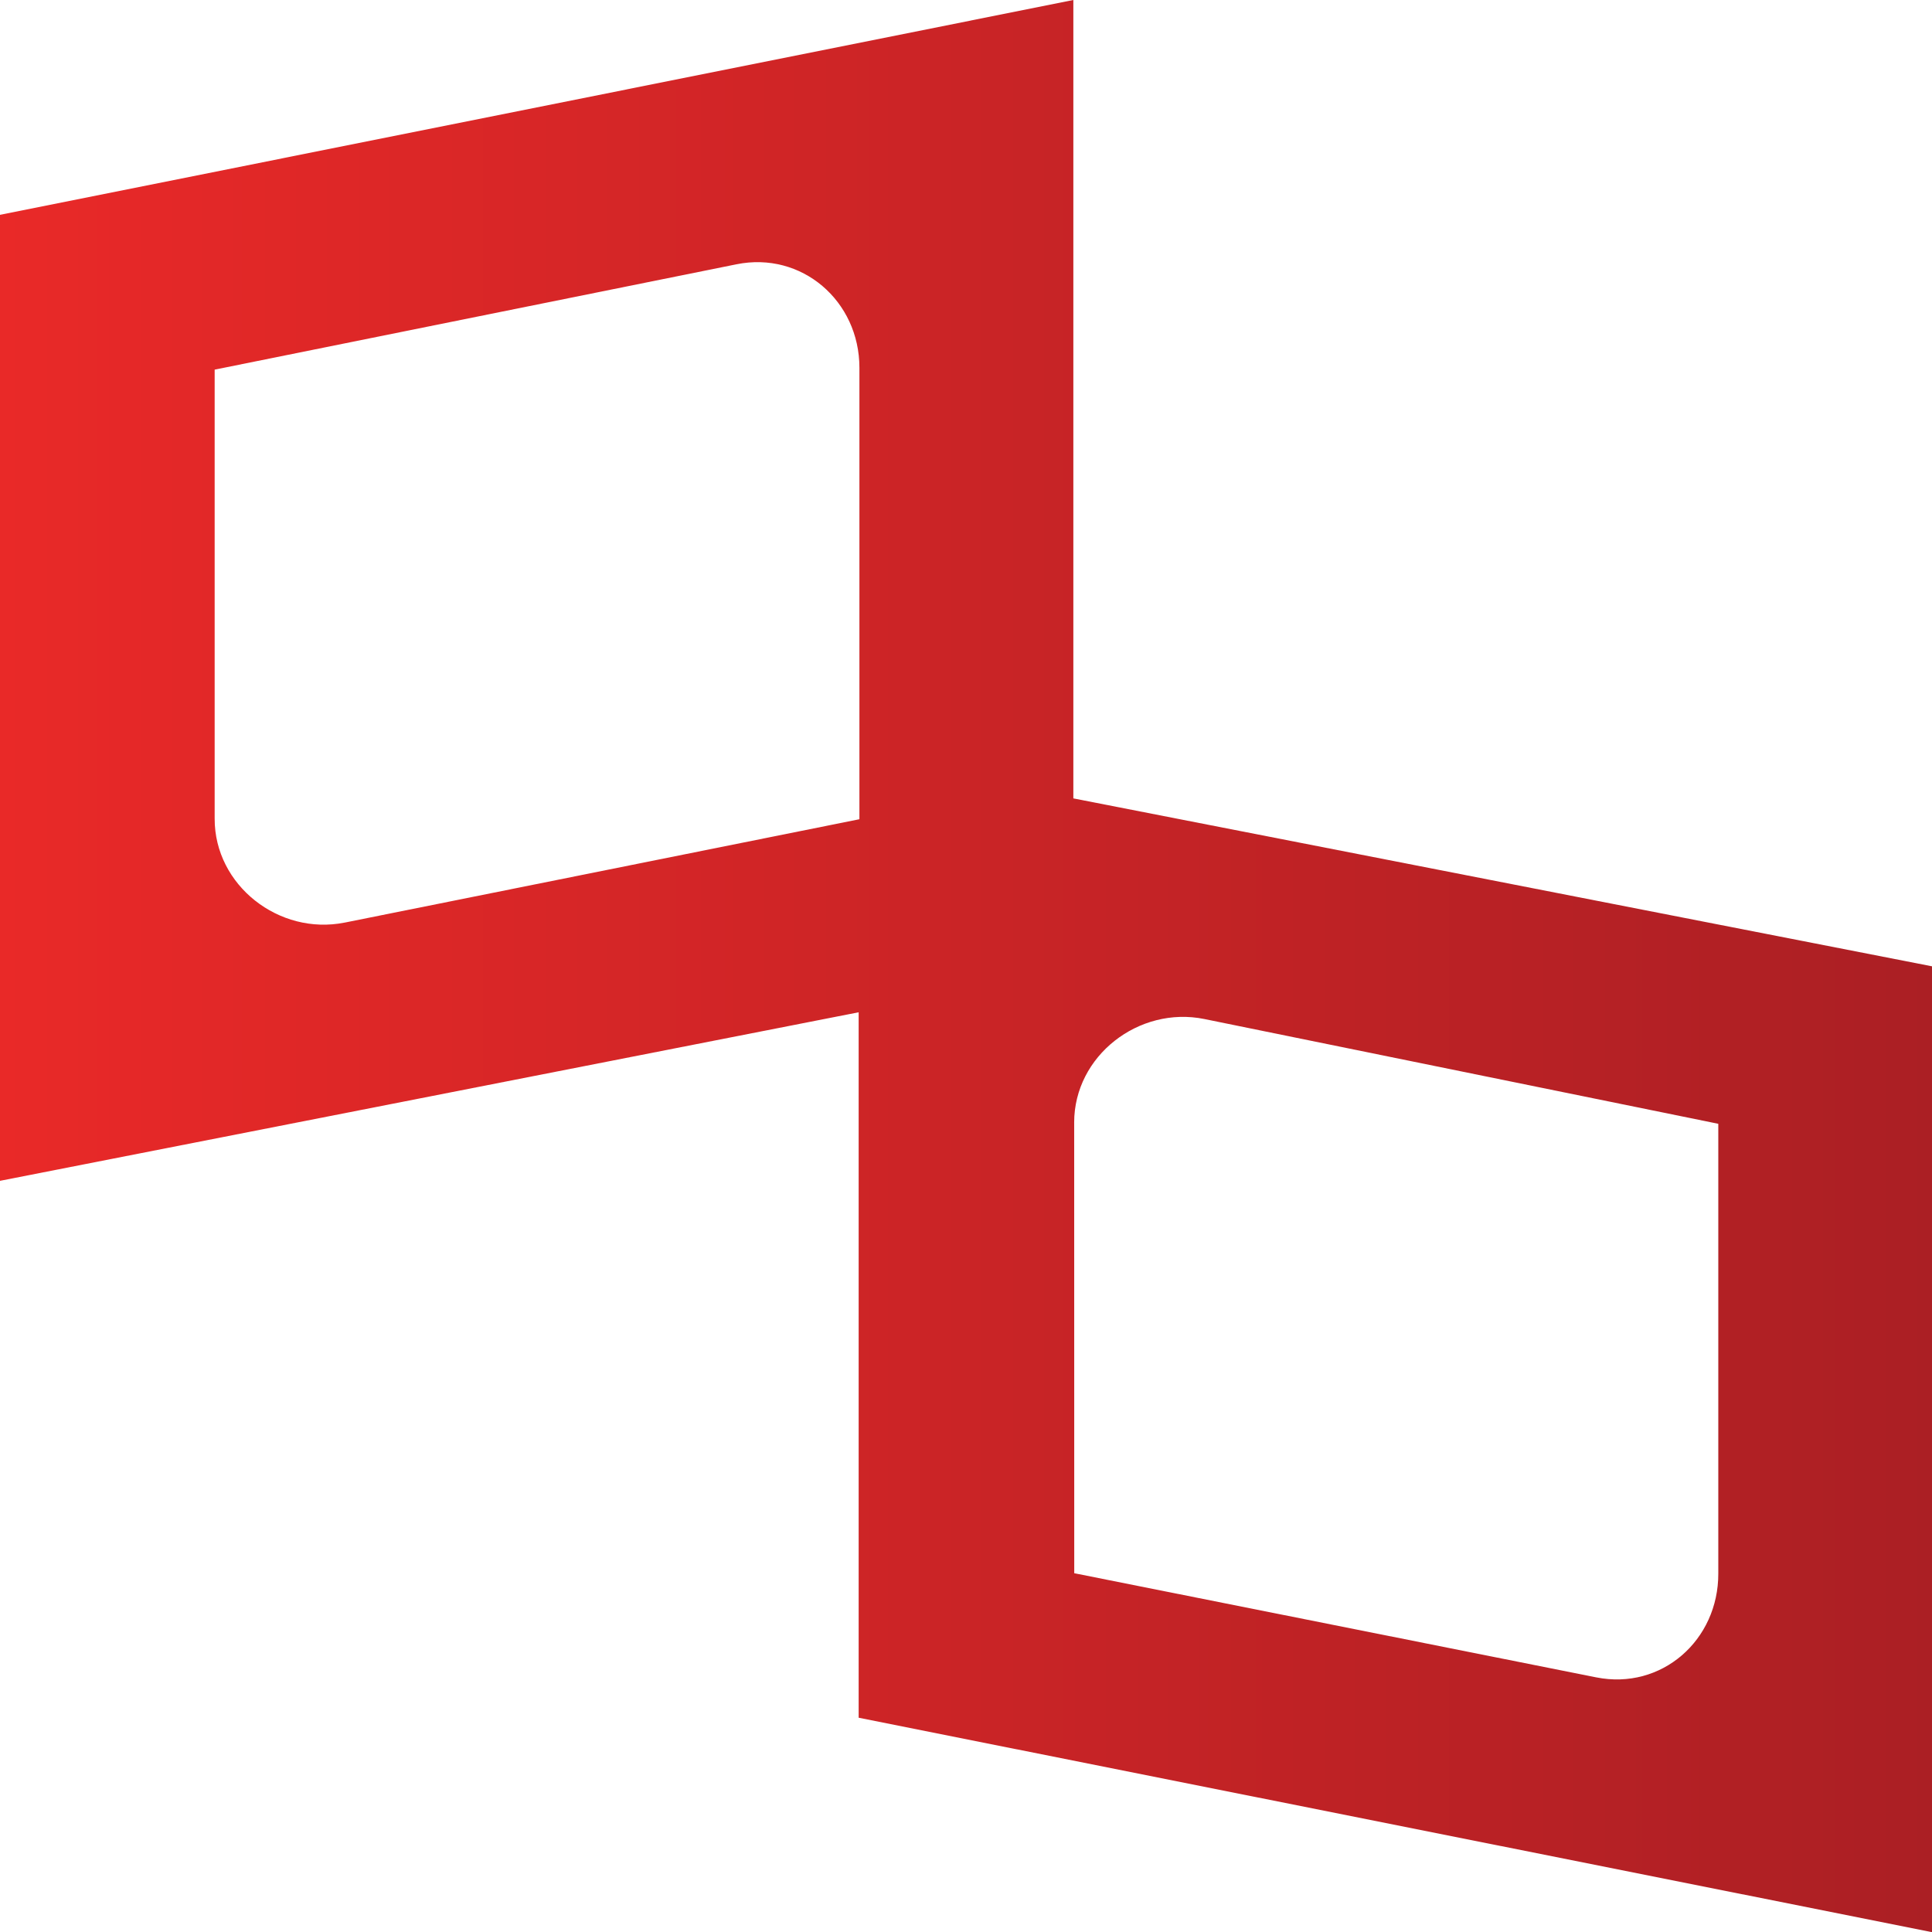 <?xml version="1.0" encoding="UTF-8"?><svg id="Layer_2" xmlns="http://www.w3.org/2000/svg" xmlns:xlink="http://www.w3.org/1999/xlink" viewBox="0 0 944.74 944.82"><defs><style>.cls-1{fill:url(#linear-gradient);stroke-width:0px;}</style><linearGradient id="linear-gradient" x1="0" y1="472.41" x2="944.74" y2="472.41" gradientUnits="userSpaceOnUse"><stop offset="0" stop-color="#e92928"/><stop offset="1" stop-color="#ab1f24"/></linearGradient></defs><g id="Layer_1-2"><path class="cls-1" d="M944.74,944.82v-472.3s-419.88-82.11-419.88-82.11V0L0,105.05v472.37l419.88-82.42v344.96l524.86,104.86ZM525.26,548.91c0-32.64,31.68-57.12,63.67-50.61l251.31,51.23v219.91c.1,32.63-27.73,57.17-59.72,50.78l-255.22-50.92-.03-220.39ZM168.48,451.15c-31.99,6.38-63.59-18.21-63.51-50.83v-219.57l255.09-51.5c31.99-6.52,60.19,17.93,60.19,50.58v220.77l-251.77,50.56Z"/></g></svg>